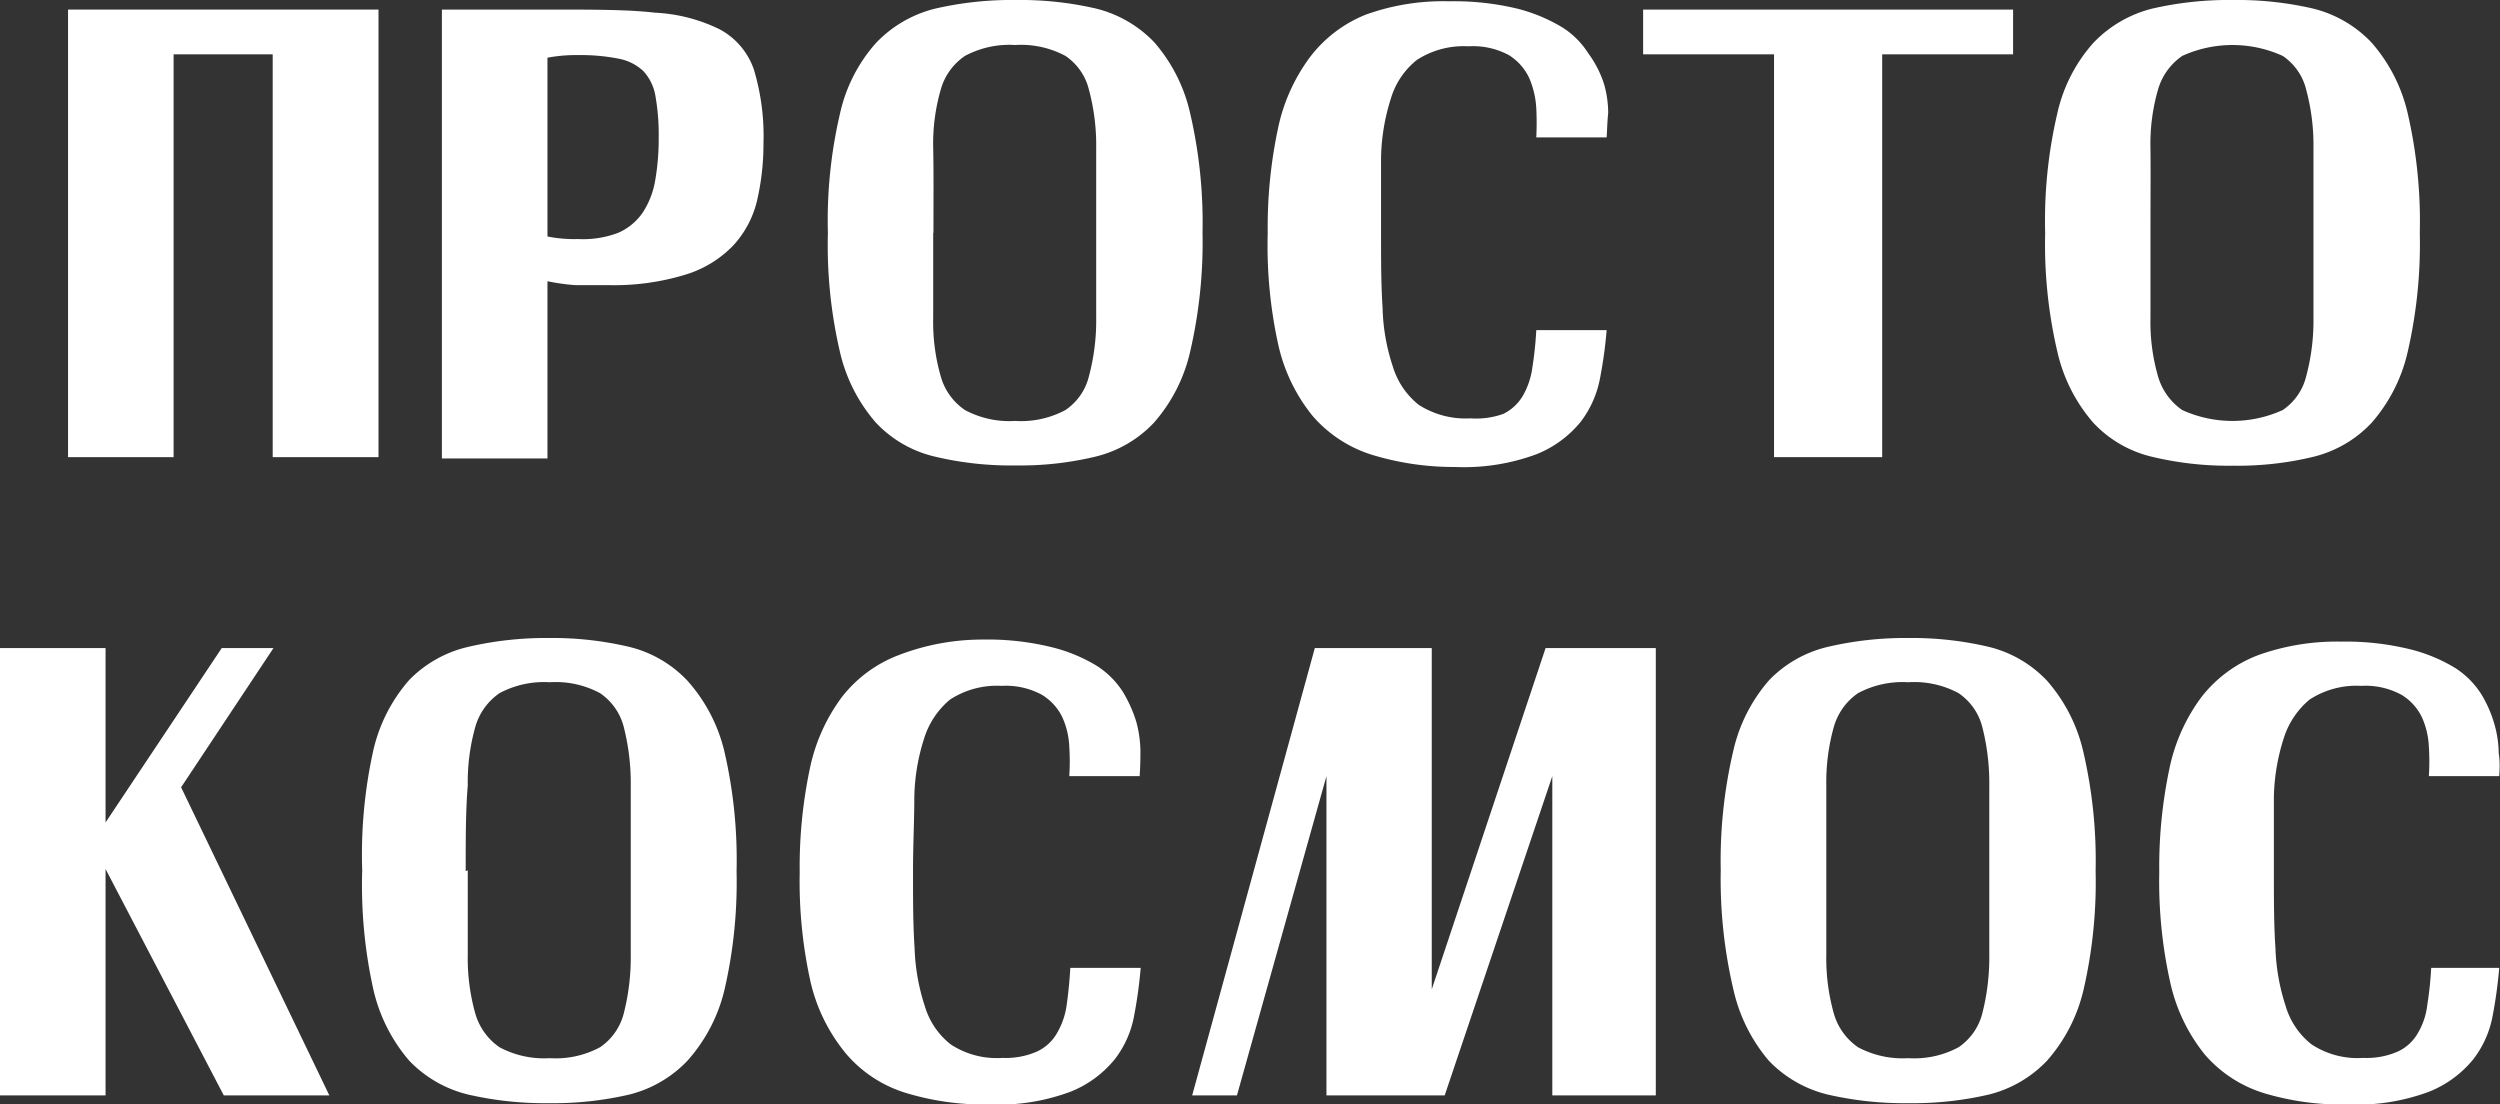 <?xml version="1.0" encoding="UTF-8"?> <svg xmlns="http://www.w3.org/2000/svg" viewBox="0 0 96.63 42.68"><rect x="0" y="0" width="96.63" height="42.68" fill="#333333" stroke="none"/> <defs> <style>.cls-1{fill:#fff;}</style> </defs> <title>pk1</title> <g id="Слой_2" data-name="Слой 2"> <g id="Слой_1-2" data-name="Слой 1"> <path class="cls-1" d="M2.63,17.67V.37h12v17.3H10.54V2.1H6.71V17.67Z"></path> <path class="cls-1" d="M17.08.37h4.23c1.63,0,3,0,4,.12a6.34,6.34,0,0,1,2.52.65,2.79,2.79,0,0,1,1.31,1.55,8.92,8.92,0,0,1,.37,2.84,9.69,9.69,0,0,1-.25,2.23,3.87,3.87,0,0,1-.93,1.74,4.3,4.3,0,0,1-1.85,1.12,9.46,9.46,0,0,1-3,.4c-.46,0-.88,0-1.26,0a8.2,8.2,0,0,1-1.06-.15v6.85H17.08Zm4.08,8.77a5.25,5.25,0,0,0,1.19.1A3.8,3.8,0,0,0,23.89,9a2.22,2.22,0,0,0,.95-.78A3.23,3.23,0,0,0,25.32,7a9.3,9.3,0,0,0,.14-1.67,8.46,8.46,0,0,0-.12-1.58,1.88,1.88,0,0,0-.47-1,1.9,1.9,0,0,0-.95-.48,7.46,7.46,0,0,0-1.57-.14,5.91,5.91,0,0,0-1.19.1Z"></path> <path class="cls-1" d="M32,9a18.12,18.12,0,0,1,.47-4.62,6.07,6.07,0,0,1,1.39-2.72A4.72,4.72,0,0,1,36.16.33,13.19,13.19,0,0,1,39.27,0a13,13,0,0,1,3.09.33,4.65,4.65,0,0,1,2.26,1.31A6.28,6.28,0,0,1,46,4.37,18.65,18.65,0,0,1,46.48,9,18.67,18.67,0,0,1,46,13.6a6.26,6.26,0,0,1-1.4,2.74,4.58,4.58,0,0,1-2.26,1.31,12.43,12.43,0,0,1-3.09.34,12.65,12.65,0,0,1-3.11-.34,4.53,4.53,0,0,1-2.29-1.32,6.31,6.31,0,0,1-1.39-2.75A18.19,18.19,0,0,1,32,9Zm4.07,0c0,1.27,0,2.36,0,3.28a7.57,7.57,0,0,0,.29,2.26,2.32,2.32,0,0,0,.94,1.31,3.63,3.63,0,0,0,1.94.42,3.63,3.63,0,0,0,1.94-.42,2.2,2.2,0,0,0,.91-1.31,8.32,8.32,0,0,0,.28-2.26c0-.92,0-2,0-3.28s0-2.36,0-3.27a8.27,8.27,0,0,0-.28-2.26,2.2,2.2,0,0,0-.91-1.31,3.63,3.63,0,0,0-1.94-.42,3.63,3.63,0,0,0-1.94.42,2.32,2.32,0,0,0-.94,1.31,7.52,7.52,0,0,0-.29,2.26C36.09,6.63,36.08,7.72,36.08,9Z"></path> <path class="cls-1" d="M62.1,5.31H59.38a10.79,10.79,0,0,0,0-1.13A3.41,3.41,0,0,0,59.1,3a2.09,2.09,0,0,0-.78-.87,2.91,2.91,0,0,0-1.56-.34,3.32,3.32,0,0,0-2,.53,3,3,0,0,0-1,1.49,8,8,0,0,0-.38,2.29c0,.88,0,1.84,0,2.88s0,2,.06,2.93a7.75,7.75,0,0,0,.4,2.27,3,3,0,0,0,1,1.47,3.36,3.36,0,0,0,2,.52A3.11,3.11,0,0,0,58.1,16a1.78,1.78,0,0,0,.76-.7,3,3,0,0,0,.37-1.1,13.91,13.91,0,0,0,.15-1.44H62.1a17.07,17.07,0,0,1-.25,1.83,4,4,0,0,1-.75,1.71,4.21,4.21,0,0,1-1.72,1.26,8.06,8.06,0,0,1-3.14.49A10.83,10.83,0,0,1,53,17.57a5,5,0,0,1-2.27-1.5,6.68,6.68,0,0,1-1.33-2.78A17.84,17.84,0,0,1,49,9a18.29,18.29,0,0,1,.39-4,7,7,0,0,1,1.25-2.8A5.07,5.07,0,0,1,52.78.57,8.8,8.8,0,0,1,56,.05a10.49,10.49,0,0,1,2.63.28,6.43,6.43,0,0,1,1.76.73,3.23,3.23,0,0,1,1,1A4.11,4.11,0,0,1,62,3.25a4.09,4.09,0,0,1,.16,1.12C62.12,4.74,62.12,5.05,62.1,5.31Z"></path> <path class="cls-1" d="M63.51.37h14.3V2.1H72.75V17.67H68.57V2.1H63.51Z"></path> <path class="cls-1" d="M79.05,9a18.12,18.12,0,0,1,.47-4.62,6.07,6.07,0,0,1,1.39-2.72A4.72,4.72,0,0,1,83.2.33,13.19,13.19,0,0,1,86.31,0,13,13,0,0,1,89.4.33a4.65,4.65,0,0,1,2.26,1.31,6.28,6.28,0,0,1,1.4,2.73A18.58,18.58,0,0,1,93.53,9a18.61,18.61,0,0,1-.47,4.61,6.26,6.26,0,0,1-1.4,2.74,4.58,4.58,0,0,1-2.26,1.31,12.43,12.43,0,0,1-3.09.34,12.65,12.65,0,0,1-3.11-.34,4.53,4.53,0,0,1-2.29-1.32,6.31,6.31,0,0,1-1.39-2.75A18.19,18.19,0,0,1,79.05,9Zm4.07,0c0,1.27,0,2.36,0,3.28a7.57,7.57,0,0,0,.29,2.26,2.37,2.37,0,0,0,.94,1.31,4.69,4.69,0,0,0,3.88,0,2.2,2.2,0,0,0,.91-1.31,8.32,8.32,0,0,0,.28-2.26c0-.92,0-2,0-3.28s0-2.36,0-3.27a8.27,8.27,0,0,0-.28-2.26,2.2,2.2,0,0,0-.91-1.31,4.69,4.69,0,0,0-3.88,0,2.37,2.37,0,0,0-.94,1.31,7.52,7.52,0,0,0-.29,2.26C83.13,6.63,83.12,7.72,83.12,9Z"></path> <path class="cls-1" d="M0,25.05H4.08v6.74l4.49-6.74h2L7,30.43l5.73,11.91H8.65L4.08,33.59v8.75H0Z"></path> <path class="cls-1" d="M14,33.64A18.58,18.58,0,0,1,14.43,29a6.23,6.23,0,0,1,1.39-2.72A4.63,4.63,0,0,1,18.11,25a13.22,13.22,0,0,1,3.11-.34,12.92,12.92,0,0,1,3.09.34,4.58,4.58,0,0,1,2.26,1.31A6.28,6.28,0,0,1,28,29.05a18.58,18.58,0,0,1,.47,4.62,18.52,18.52,0,0,1-.47,4.6A6.31,6.31,0,0,1,26.57,41a4.65,4.65,0,0,1-2.26,1.31,13,13,0,0,1-3.09.33,13.25,13.25,0,0,1-3.11-.33A4.67,4.67,0,0,1,15.82,41a6.4,6.4,0,0,1-1.39-2.76A18.61,18.61,0,0,1,14,33.64Zm4.08,0c0,1.27,0,2.36,0,3.27a7.86,7.86,0,0,0,.29,2.26,2.37,2.37,0,0,0,.94,1.31,3.65,3.65,0,0,0,1.94.42,3.61,3.61,0,0,0,1.94-.42,2.25,2.25,0,0,0,.92-1.31,8.73,8.73,0,0,0,.27-2.26c0-.91,0-2,0-3.27s0-2.36,0-3.28a8.78,8.78,0,0,0-.27-2.26,2.25,2.25,0,0,0-.92-1.31,3.61,3.61,0,0,0-1.94-.42,3.65,3.65,0,0,0-1.94.42,2.37,2.37,0,0,0-.94,1.31,7.91,7.91,0,0,0-.29,2.26C18,31.31,18,32.4,18,33.67Z"></path> <path class="cls-1" d="M44.05,30H41.33a8.75,8.75,0,0,0,0-1.14,3.08,3.08,0,0,0-.27-1.14,2.06,2.06,0,0,0-.78-.86,2.91,2.91,0,0,0-1.56-.35,3.32,3.32,0,0,0-2,.53,3.18,3.18,0,0,0-1,1.5,7.86,7.86,0,0,0-.38,2.28c0,.88-.05,1.84-.05,2.88s0,2.05.06,2.93a8,8,0,0,0,.4,2.27,2.93,2.93,0,0,0,1,1.47,3.24,3.24,0,0,0,2,.52,3,3,0,0,0,1.34-.25,1.72,1.72,0,0,0,.76-.7,2.92,2.92,0,0,0,.38-1.1c.06-.43.11-.9.14-1.43h2.72a17.79,17.79,0,0,1-.25,1.83,3.89,3.89,0,0,1-.75,1.7,4.21,4.21,0,0,1-1.72,1.26,8,8,0,0,1-3.13.49A10.43,10.43,0,0,1,35,42.24a4.94,4.94,0,0,1-2.28-1.49A6.74,6.74,0,0,1,31.34,38a17.93,17.93,0,0,1-.43-4.28,18.41,18.41,0,0,1,.39-4,7,7,0,0,1,1.25-2.79,5.06,5.06,0,0,1,2.19-1.61A9,9,0,0,1,38,24.72a10.39,10.39,0,0,1,2.63.29,6.21,6.21,0,0,1,1.77.73,3.31,3.31,0,0,1,1,1,5.12,5.12,0,0,1,.52,1.16,4.53,4.53,0,0,1,.16,1.13C44.08,29.41,44.07,29.72,44.05,30Z"></path> <path class="cls-1" d="M50.82,25.05h4.52V38.24h0l4.4-13.19H64V42.34H60V30L55.84,42.34H51.27V30L47.81,42.34H46.08Z"></path> <path class="cls-1" d="M66.51,33.64A18.58,18.58,0,0,1,67,29a6.23,6.23,0,0,1,1.39-2.72A4.63,4.63,0,0,1,70.66,25a13.16,13.16,0,0,1,3.11-.34,12.92,12.92,0,0,1,3.09.34,4.58,4.58,0,0,1,2.26,1.31,6.28,6.28,0,0,1,1.4,2.73A18.58,18.58,0,0,1,81,33.67a18.52,18.52,0,0,1-.47,4.6A6.31,6.31,0,0,1,79.12,41a4.65,4.65,0,0,1-2.26,1.31,13,13,0,0,1-3.09.33,13.19,13.19,0,0,1-3.11-.33A4.67,4.67,0,0,1,68.37,41,6.4,6.4,0,0,1,67,38.25,18.61,18.61,0,0,1,66.51,33.64Zm4.08,0c0,1.27,0,2.36,0,3.27a7.86,7.86,0,0,0,.29,2.26,2.37,2.37,0,0,0,.94,1.31,3.65,3.65,0,0,0,1.94.42,3.61,3.61,0,0,0,1.94-.42,2.25,2.25,0,0,0,.92-1.31,8.73,8.73,0,0,0,.27-2.26c0-.91,0-2,0-3.27s0-2.36,0-3.28a8.78,8.78,0,0,0-.27-2.26,2.25,2.25,0,0,0-.92-1.31,3.61,3.61,0,0,0-1.94-.42,3.65,3.65,0,0,0-1.94.42,2.37,2.37,0,0,0-.94,1.31,7.91,7.91,0,0,0-.29,2.26C70.59,31.31,70.59,32.4,70.59,33.67Z"></path> <path class="cls-1" d="M96.6,30H93.88a8.75,8.75,0,0,0,0-1.14,3.08,3.08,0,0,0-.27-1.14,2.06,2.06,0,0,0-.78-.86,2.91,2.91,0,0,0-1.56-.35,3.32,3.32,0,0,0-2,.53,3.18,3.18,0,0,0-1,1.5,7.86,7.86,0,0,0-.38,2.28c0,.88,0,1.84,0,2.88s0,2.05.06,2.93a8,8,0,0,0,.4,2.27,2.93,2.93,0,0,0,1,1.47,3.24,3.24,0,0,0,2,.52,3,3,0,0,0,1.34-.25,1.72,1.72,0,0,0,.76-.7,2.75,2.75,0,0,0,.37-1.1,13.7,13.7,0,0,0,.15-1.43H96.6a17.79,17.79,0,0,1-.25,1.83,3.89,3.89,0,0,1-.75,1.7,4.21,4.21,0,0,1-1.72,1.26,8,8,0,0,1-3.13.49,10.43,10.43,0,0,1-3.25-.44,4.94,4.94,0,0,1-2.28-1.49A6.74,6.74,0,0,1,83.89,38a17.93,17.93,0,0,1-.43-4.28,18.41,18.41,0,0,1,.39-4,7,7,0,0,1,1.25-2.79,5.06,5.06,0,0,1,2.19-1.61,9,9,0,0,1,3.21-.52,10.39,10.39,0,0,1,2.63.29,6.21,6.21,0,0,1,1.77.73,3.31,3.31,0,0,1,1,1,4.67,4.67,0,0,1,.51,1.16,4.13,4.13,0,0,1,.17,1.13C96.63,29.41,96.62,29.72,96.6,30Z"></path> </g> </g> </svg> 